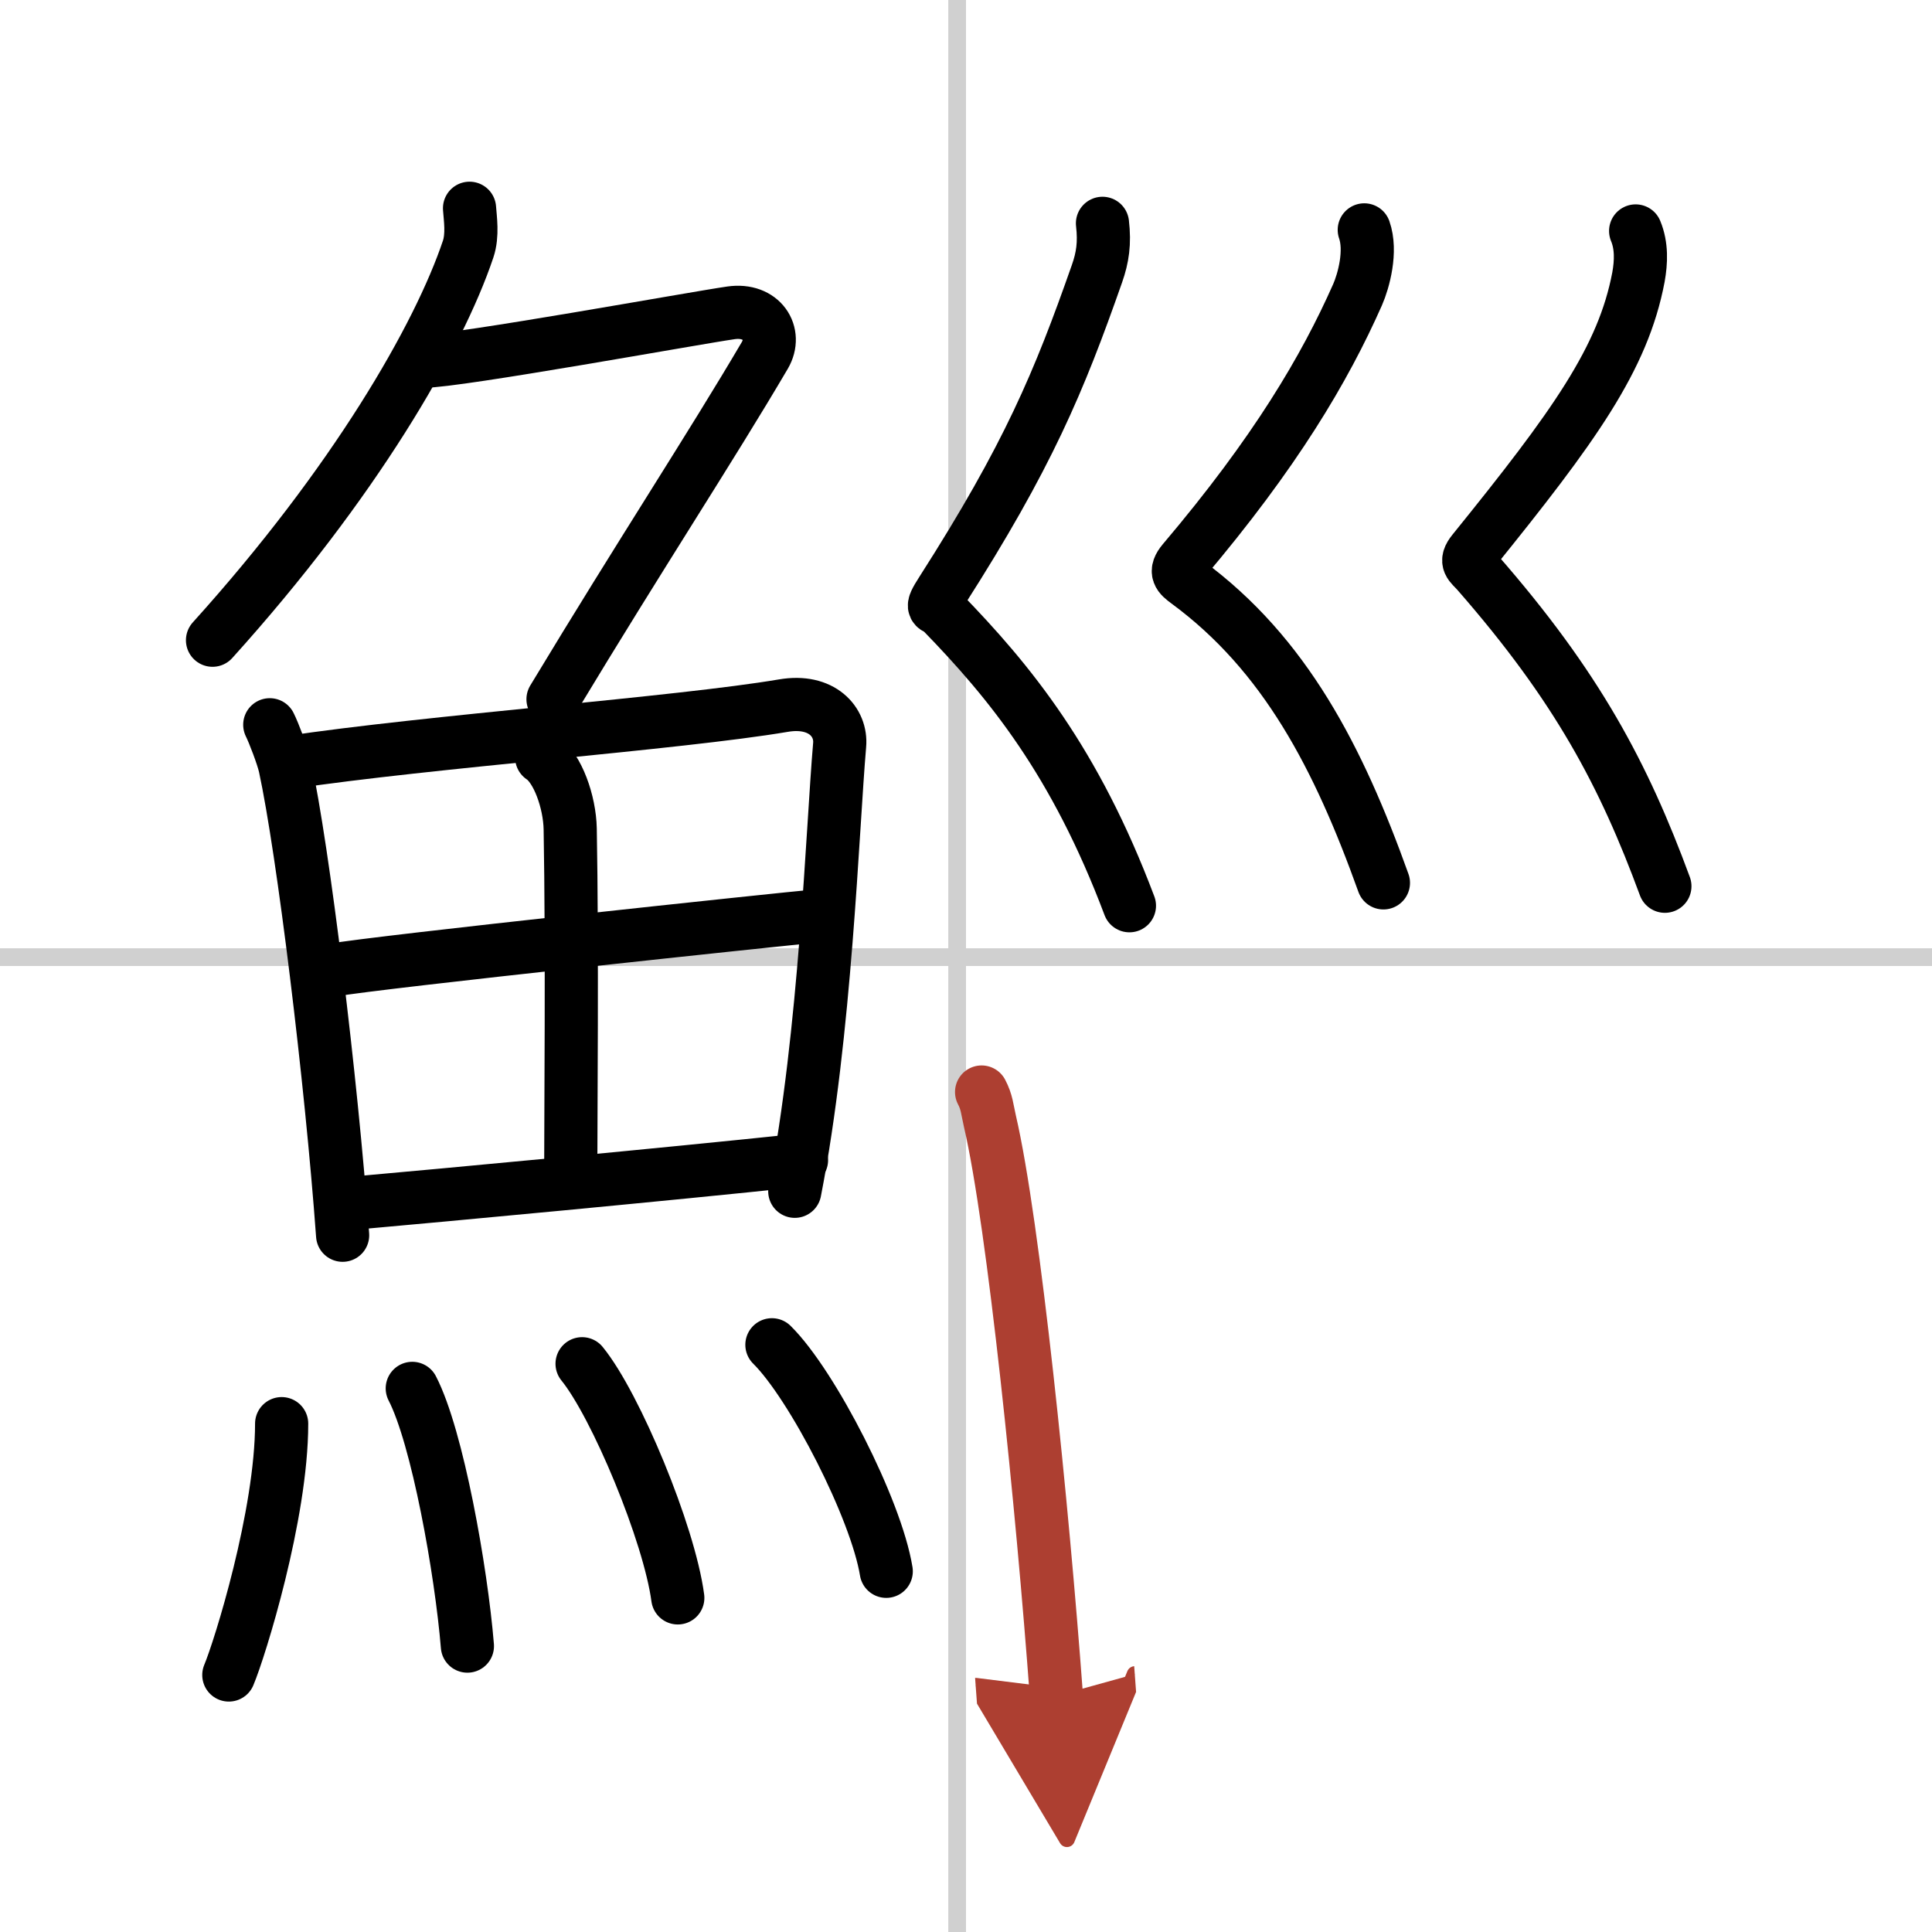 <svg width="400" height="400" viewBox="0 0 109 109" xmlns="http://www.w3.org/2000/svg"><defs><marker id="a" markerWidth="4" orient="auto" refX="1" refY="5" viewBox="0 0 10 10"><polyline points="0 0 10 5 0 10 1 5" fill="#ad3f31" stroke="#ad3f31"/></marker></defs><g fill="none" stroke="#000" stroke-linecap="round" stroke-linejoin="round" stroke-width="3"><rect width="100%" height="100%" fill="#fff" stroke="#fff"/><line x1="54" x2="54" y2="109" stroke="#d0d0d0" stroke-width="1"/><line x2="109" y1="54" y2="54" stroke="#d0d0d0" stroke-width="1"/><path d="M26.49,11.75c0.04,0.57,0.19,1.51-0.08,2.31C24.75,19,20,27.25,11.99,36.12"/><path d="m23.89 20.38c1.93 0 15.32-2.44 17.35-2.73 1.74-0.25 2.63 1.17 1.91 2.4-3.05 5.19-6.98 11.16-11.95 19.4"/><path d="m15.22 40.89c0.23 0.46 0.73 1.77 0.86 2.35 1.02 4.72 2.61 17.64 3.25 26.45"/><path d="m16.28 43.02c7.92-1.19 22.01-2.21 27.92-3.21 2.17-0.37 3.29 0.93 3.17 2.23-0.41 4.76-0.79 16.26-2.53 25.17"/><path d="m30.56 42.73c0.9 0.59 1.58 2.51 1.61 4.04 0.12 6.73 0.03 16.27 0.03 19.6"/><path d="m18.76 54.73c2.58-0.46 25.26-2.87 27.39-3.06"/><path d="m19.73 67.9c5.71-0.51 17.61-1.62 25.49-2.45"/><path d="m15.89 80.32c0 5.14-2.36 12.71-2.98 14.18"/><path d="m23.26 78.33c1.42 2.74 2.76 10.28 3.11 14.54"/><path d="m32.84 76.94c1.9 2.33 4.92 9.59 5.4 13.21"/><path d="m43.55 75.87c2.28 2.25 5.88 9.27 6.45 12.78"/><path d="m62.2 12.6c0.13 1.12 0.01 1.93-0.31 2.84-2.14 6.1-3.89 10.3-8.75 17.9-0.74 1.15-0.35 0.82 0 1.18 3.86 3.97 7.52 8.46 10.58 16.58"/><path d="m76.97 12.97c0.42 1.2-0.03 2.86-0.38 3.66-1.85 4.17-4.62 8.88-9.84 15.04-0.5 0.6-0.24 0.82 0.23 1.17 5.52 4.06 8.54 9.91 11.07 16.97"/><path d="M92.28,13.03c0.35,0.84,0.31,1.76,0.16,2.6c-0.87,4.6-3.62,8.42-9.33,15.48c-0.49,0.61-0.16,0.73,0.23,1.17C89,38.75,91.62,43.73,93.93,50"/><path d="m55.38 61.61c0.3 0.57 0.31 0.95 0.47 1.65 1.34 5.76 2.97 21.82 3.75 32.42" marker-end="url(#a)" stroke="#ad3f31"/></g></svg>
